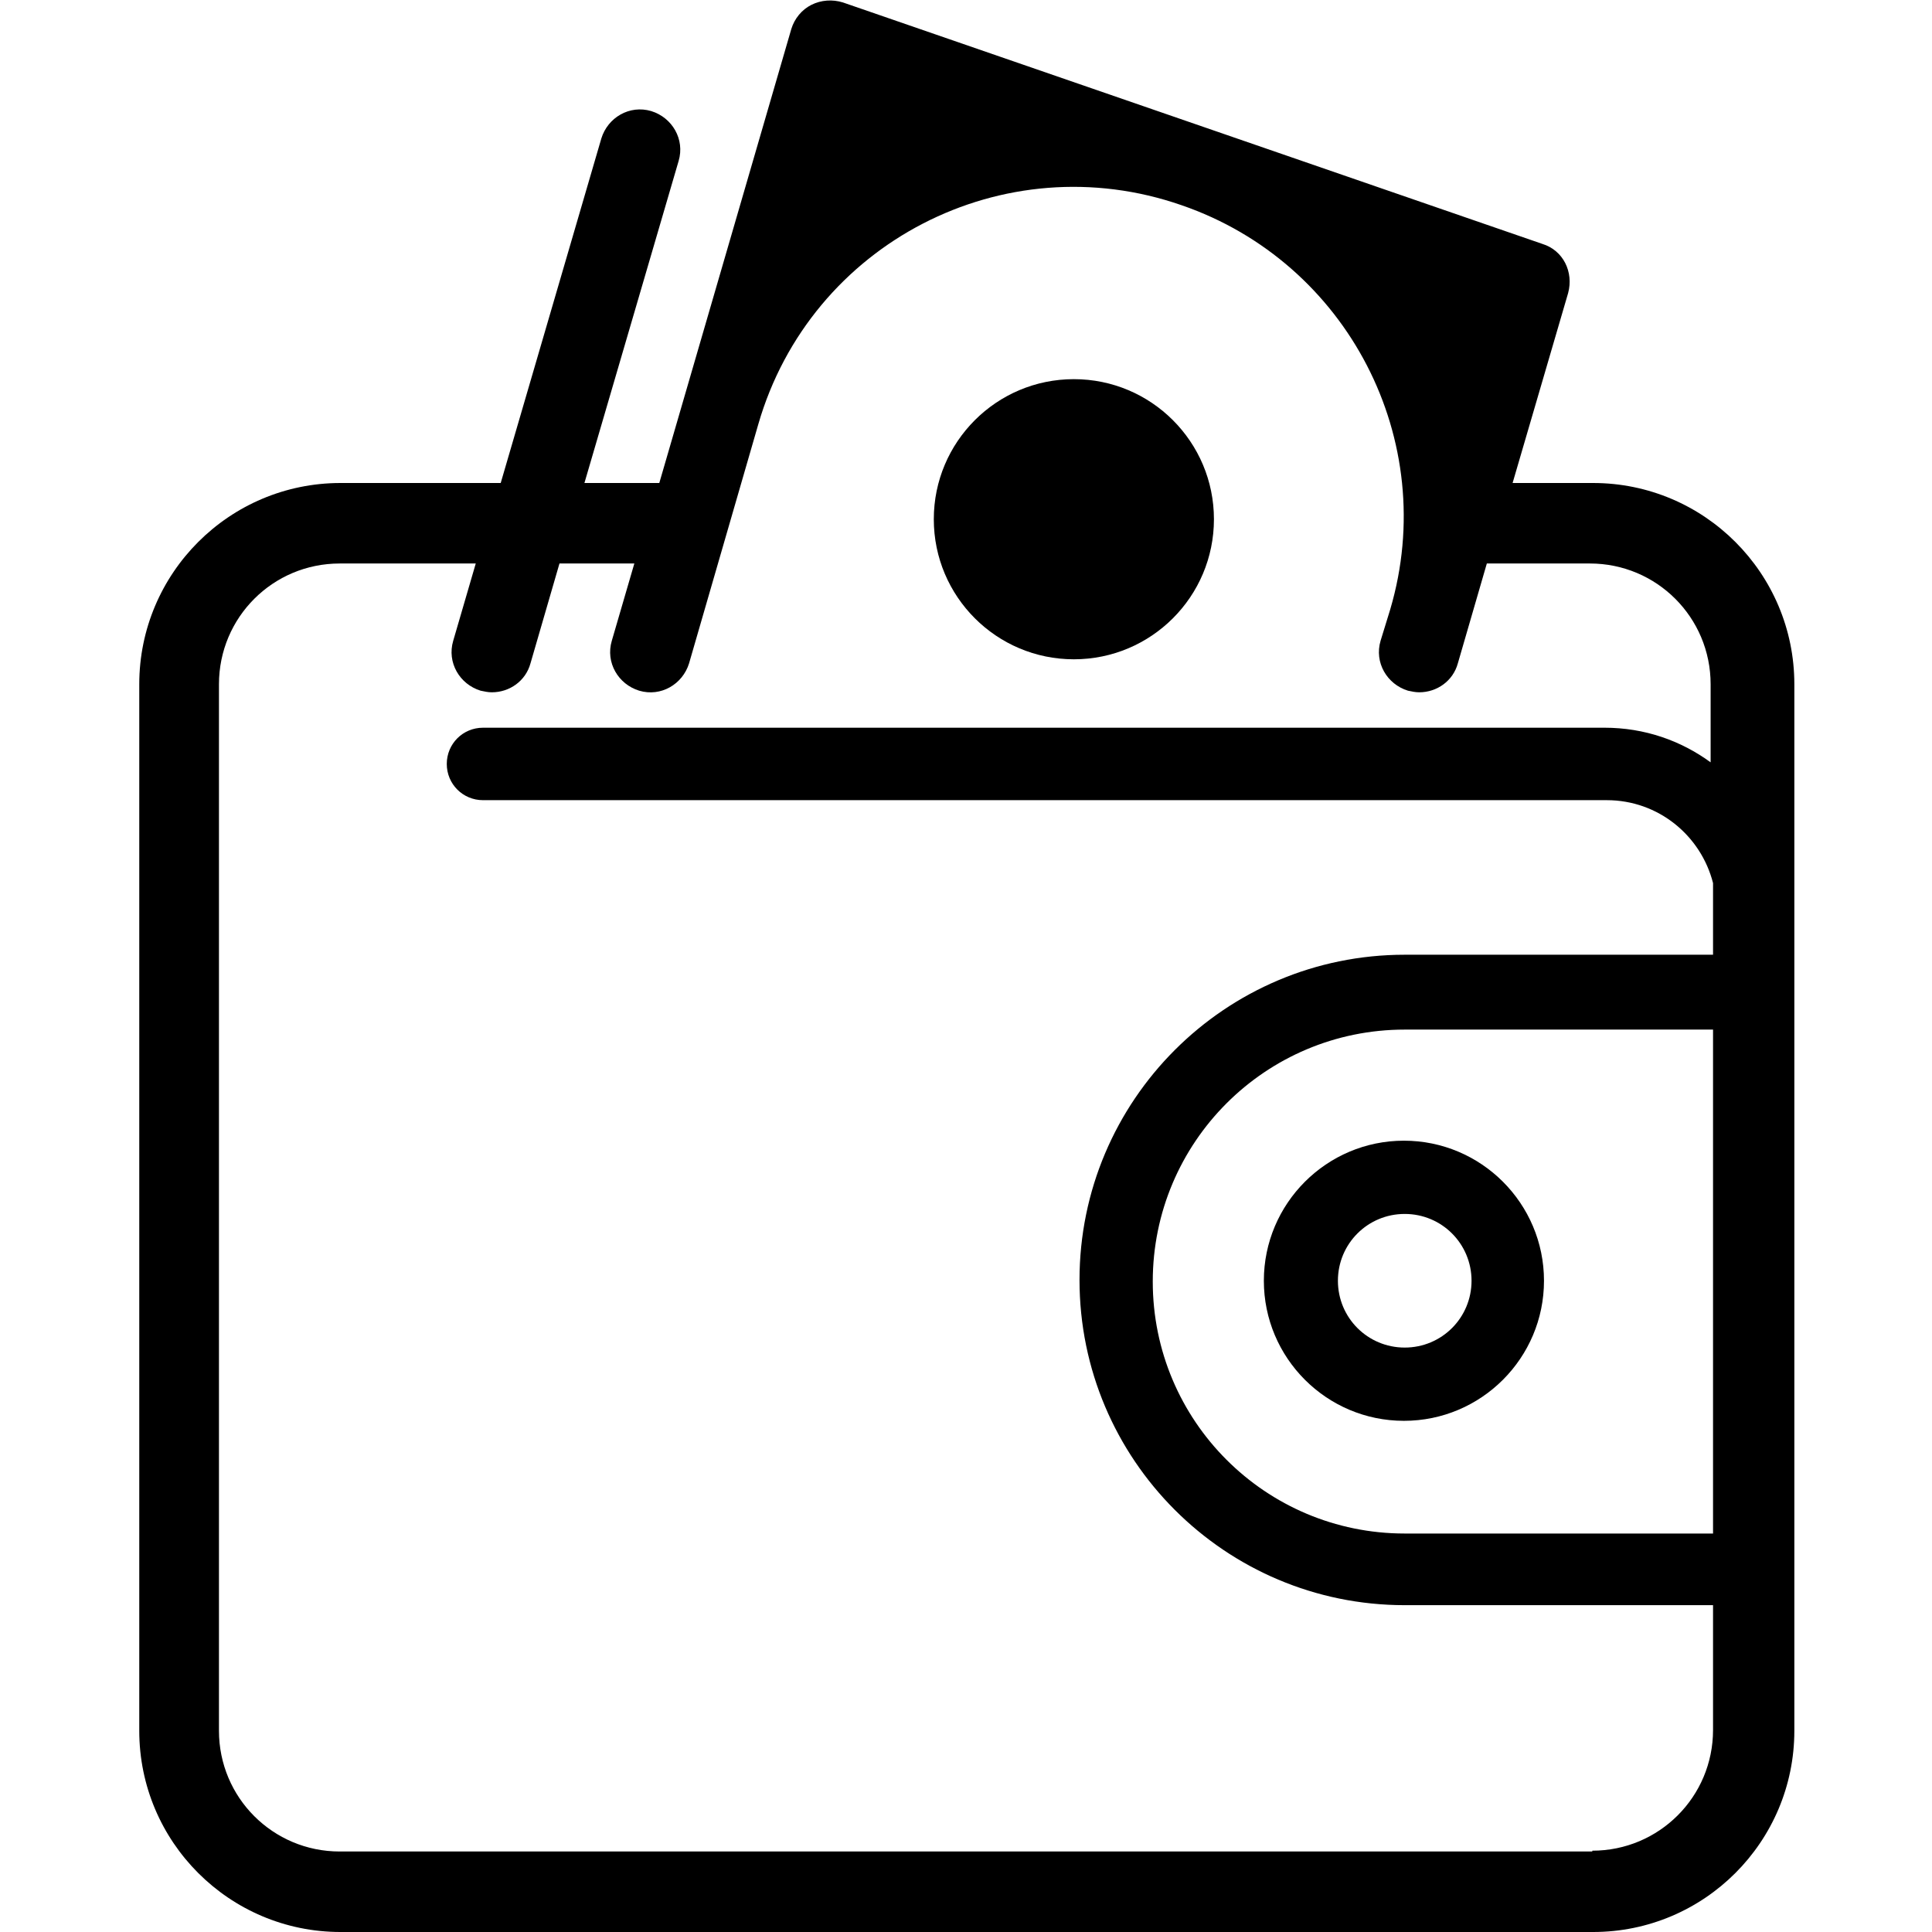 <?xml version="1.0" encoding="UTF-8"?>
<svg id="Layer_1" data-name="Layer 1" xmlns="http://www.w3.org/2000/svg" viewBox="0 0 24 24">
  <path d="M19.78,6h-.99l.69-2.36c.07-.26-.06-.53-.32-.61L10.47.03c-.13-.04-.27-.03-.39.03-.12.06-.21.17-.25.3l-1.64,5.64h-.93l1.17-4c.08-.27-.08-.54-.34-.62-.27-.08-.54.08-.62.34l-1.25,4.28h-1.99c-1.38,0-2.5,1.12-2.5,2.5v13c0,1.38,1.12,2.5,2.5,2.5h15.56c1.38,0,2.5-1.12,2.5-2.5v-13c0-1.38-1.12-2.5-2.5-2.5ZM21.28,19.05h-3.83c-1.73,0-3.13-1.4-3.13-3.13s1.4-3.13,3.13-3.13h3.83v6.26ZM19.78,23H4.22c-.83,0-1.5-.67-1.5-1.5v-13c0-.83.67-1.5,1.5-1.5h1.69l-.28.96c-.08.27.08.54.34.62.05.01.09.02.14.02.22,0,.42-.14.48-.36l.36-1.24h.93l-.28.96c-.08.27.08.54.34.62.27.08.54-.08.62-.34l.86-2.97c.65-2.25,3.05-3.49,5.26-2.72,2.06.71,3.21,2.92,2.59,5.02l-.12.39c-.08.27.08.54.34.62.05.01.09.02.14.02.22,0,.42-.14.48-.36l.36-1.24h1.28c.83,0,1.5.67,1.5,1.5v.97c-.37-.27-.82-.43-1.32-.43H6c-.25,0-.45.2-.45.45s.2.45.45.45h13.96c.64,0,1.17.44,1.32,1.03v.89h-3.83c-2.23,0-4.04,1.81-4.04,4.04s1.81,4.04,4.04,4.04h3.83v1.55c0,.83-.67,1.5-1.5,1.5Z"/>
  <path d="M15.7,15.91c0,.96.78,1.74,1.74,1.74s1.74-.78,1.74-1.74-.78-1.74-1.74-1.74-1.74.78-1.74,1.74ZM18.28,15.91c0,.46-.37.83-.83.83s-.83-.37-.83-.83.37-.83.83-.83.83.37.83.83Z"/>
  <circle cx="13.34" cy="6.45" r="1.74"/>
</svg>